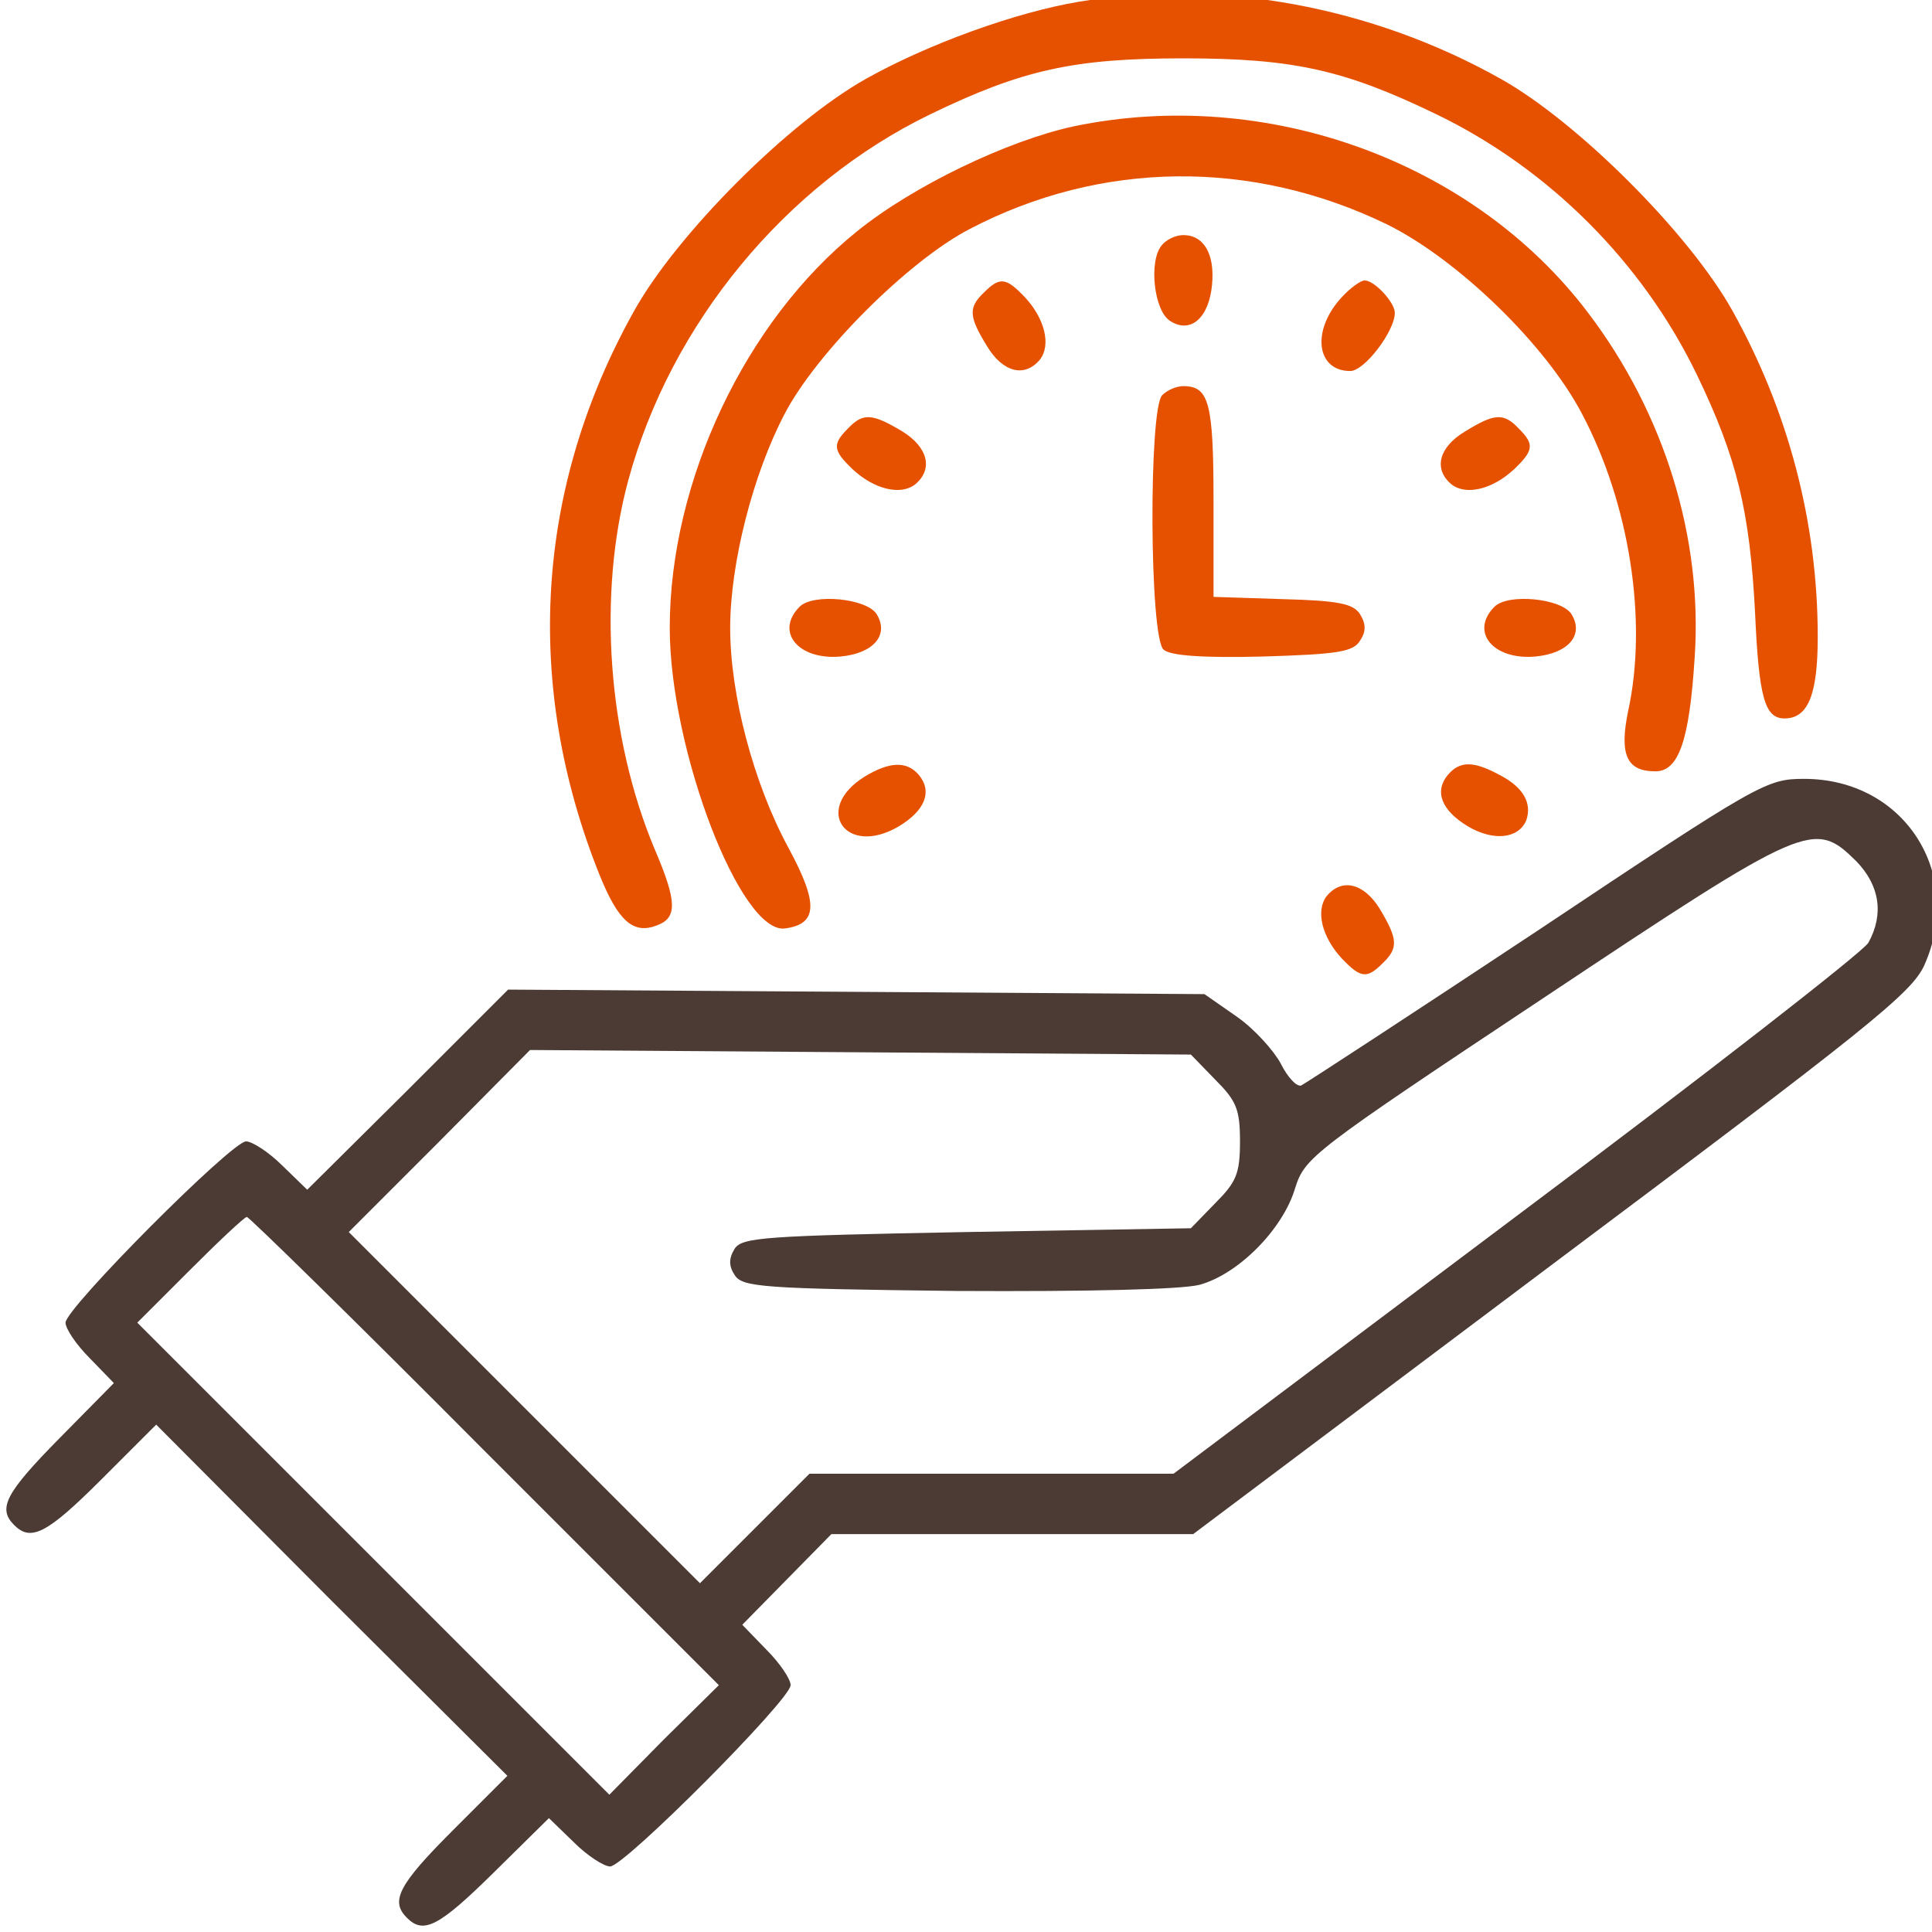 
<svg xmlns="http://www.w3.org/2000/svg" width="50" height="50" viewBox="0 0 50 50" fill="none">
  <g clip-path="url(#clip0_3_9)">
    <path d="M27.927 0.044C26.285 0.318 24.018 1.139 22.415 2.038C20.422 3.152 17.529 6.045 16.415 8.039C13.854 12.613 13.541 17.714 15.515 22.64C16.004 23.851 16.395 24.184 17.001 23.949C17.529 23.754 17.529 23.343 16.942 21.975C15.73 19.082 15.457 15.408 16.258 12.437C17.353 8.39 20.324 4.774 24.077 2.957C26.461 1.803 27.79 1.51 30.625 1.51C33.459 1.51 34.788 1.803 37.172 2.957C40.085 4.364 42.509 6.788 43.916 9.7C44.952 11.85 45.284 13.218 45.421 15.857C45.519 18.066 45.675 18.593 46.183 18.593C46.789 18.593 47.043 17.988 47.043 16.483C47.043 13.512 46.281 10.638 44.834 8.039C43.72 6.045 40.828 3.152 38.834 2.038C35.492 0.162 31.543 -0.562 27.927 0.044Z" fill="#E65100"/>
    <path d="M27.79 3.269C26.07 3.641 23.627 4.814 22.181 5.986C19.288 8.312 17.333 12.456 17.333 16.248C17.333 19.395 19.171 24.203 20.324 24.027C21.164 23.91 21.184 23.382 20.402 21.936C19.503 20.274 18.897 17.988 18.897 16.248C18.897 14.587 19.483 12.28 20.304 10.716C21.125 9.133 23.51 6.749 25.093 5.928C28.494 4.149 32.403 4.11 35.902 5.81C37.72 6.71 40.007 8.918 40.945 10.716C42.176 13.043 42.645 16.072 42.137 18.398C41.903 19.532 42.098 19.962 42.841 19.962C43.447 19.962 43.721 19.16 43.857 17.03C44.072 13.922 43.075 10.697 41.101 8.097C38.13 4.169 32.775 2.233 27.79 3.269Z" fill="#E65100"/>
    <path d="M30.058 6.358C29.726 6.768 29.862 8.058 30.292 8.312C30.82 8.645 31.289 8.215 31.367 7.374C31.446 6.573 31.152 6.084 30.625 6.084C30.429 6.084 30.175 6.201 30.058 6.358Z" fill="#E65100"/>
    <path d="M25.465 7.57C25.054 7.96 25.074 8.195 25.543 8.957C25.953 9.641 26.52 9.778 26.911 9.309C27.204 8.938 27.048 8.254 26.52 7.687C26.032 7.179 25.875 7.159 25.465 7.57Z" fill="#E65100"/>
    <path d="M34.729 7.687C33.928 8.547 34.065 9.602 34.944 9.602C35.316 9.602 36.098 8.566 36.098 8.097C36.098 7.824 35.57 7.257 35.316 7.257C35.218 7.257 34.944 7.452 34.729 7.687Z" fill="#E65100"/>
    <path d="M30.077 10.228C29.726 10.58 29.745 16.522 30.116 16.815C30.292 16.971 31.152 17.03 32.677 16.991C34.612 16.932 35.023 16.873 35.198 16.58C35.355 16.346 35.355 16.15 35.198 15.896C35.023 15.623 34.651 15.544 33.185 15.505L31.406 15.447V12.964C31.406 10.423 31.289 9.993 30.625 9.993C30.449 9.993 30.214 10.091 30.077 10.228Z" fill="#E65100"/>
    <path d="M21.946 11.088C21.536 11.498 21.555 11.655 22.064 12.143C22.63 12.671 23.314 12.828 23.686 12.534C24.155 12.143 24.018 11.576 23.354 11.166C22.572 10.697 22.337 10.677 21.946 11.088Z" fill="#E65100"/>
    <path d="M37.915 11.166C37.231 11.576 37.094 12.143 37.563 12.534C37.935 12.828 38.619 12.671 39.186 12.143C39.694 11.655 39.714 11.498 39.303 11.088C38.912 10.677 38.678 10.697 37.915 11.166Z" fill="#E65100"/>
    <path d="M20.695 15.701C20.05 16.346 20.656 17.088 21.751 16.991C22.591 16.913 23.021 16.444 22.689 15.896C22.435 15.486 21.047 15.349 20.695 15.701Z" fill="#E65100"/>
    <path d="M38.678 15.701C38.033 16.346 38.639 17.088 39.733 16.991C40.574 16.913 41.004 16.444 40.671 15.896C40.417 15.486 39.029 15.349 38.678 15.701Z" fill="#E65100"/>
    <path d="M22.376 20.099C21.027 20.939 21.887 22.19 23.256 21.389C23.94 20.978 24.135 20.489 23.783 20.059C23.471 19.688 23.021 19.708 22.376 20.099Z" fill="#E65100"/>
    <path d="M37.466 20.059C37.114 20.489 37.309 20.978 37.994 21.389C38.658 21.779 39.303 21.701 39.499 21.232C39.655 20.783 39.42 20.372 38.815 20.059C38.13 19.688 37.779 19.688 37.466 20.059Z" fill="#E65100"/>
    <path d="M34.338 23.187C34.045 23.558 34.202 24.242 34.729 24.809C35.218 25.317 35.374 25.337 35.785 24.927C36.195 24.535 36.176 24.301 35.707 23.519C35.296 22.855 34.729 22.718 34.338 23.187Z" fill="#E65100"/>
    <path d="M39.792 24.086C36.547 26.236 33.791 28.034 33.674 28.093C33.557 28.132 33.322 27.878 33.146 27.526C32.97 27.194 32.462 26.627 32.012 26.314L31.172 25.728L22.161 25.669L13.15 25.611L10.551 28.21L7.951 30.79L7.306 30.165C6.954 29.813 6.524 29.539 6.368 29.539C5.997 29.539 1.696 33.859 1.696 34.23C1.696 34.387 1.97 34.797 2.322 35.149L2.947 35.794L1.54 37.221C0.133 38.648 -0.063 39.039 0.367 39.469C0.797 39.899 1.208 39.703 2.615 38.296L4.042 36.869L8.577 41.423L13.131 45.958L11.704 47.385C10.297 48.792 10.101 49.203 10.531 49.633C10.961 50.063 11.352 49.867 12.779 48.46L14.206 47.053L14.851 47.678C15.203 48.03 15.633 48.304 15.789 48.304C16.161 48.304 20.461 43.984 20.461 43.612C20.461 43.456 20.187 43.046 19.835 42.694L19.21 42.049L20.363 40.876L21.516 39.703H26.207H30.879L40.144 32.745C48.314 26.627 49.467 25.708 49.799 24.985C50.855 22.62 49.291 20.157 46.691 20.157C45.714 20.157 45.538 20.255 39.792 24.086ZM48.04 22.288C48.646 22.913 48.763 23.656 48.353 24.399C48.216 24.633 44.131 27.819 39.245 31.474L30.371 38.14H25.66H20.949L19.542 39.547L18.115 40.974L13.561 36.42L9.026 31.885L11.372 29.539L13.717 27.174L22.259 27.233L30.82 27.292L31.446 27.937C31.993 28.484 32.091 28.699 32.091 29.539C32.091 30.38 31.993 30.595 31.446 31.142L30.82 31.787L25.015 31.885C19.777 31.983 19.21 32.022 19.014 32.315C18.858 32.569 18.858 32.764 19.014 32.999C19.21 33.312 19.738 33.351 24.741 33.41C28.221 33.429 30.547 33.37 31.035 33.253C32.051 32.98 33.205 31.807 33.517 30.751C33.772 29.95 33.947 29.813 39.948 25.826C46.789 21.271 46.946 21.213 48.04 22.288ZM12.544 37.553L18.604 43.612L17.177 45.02L15.77 46.447L9.671 40.348L3.553 34.23L4.922 32.862C5.664 32.119 6.329 31.494 6.388 31.494C6.446 31.494 9.222 34.211 12.544 37.553Z" fill="#4B3B34"/>
  </g>
  <defs>
    <clipPath id="clip0_3_9">
      <rect width="50" height="50" fill="white"/>
    </clipPath>
  </defs>
</svg>